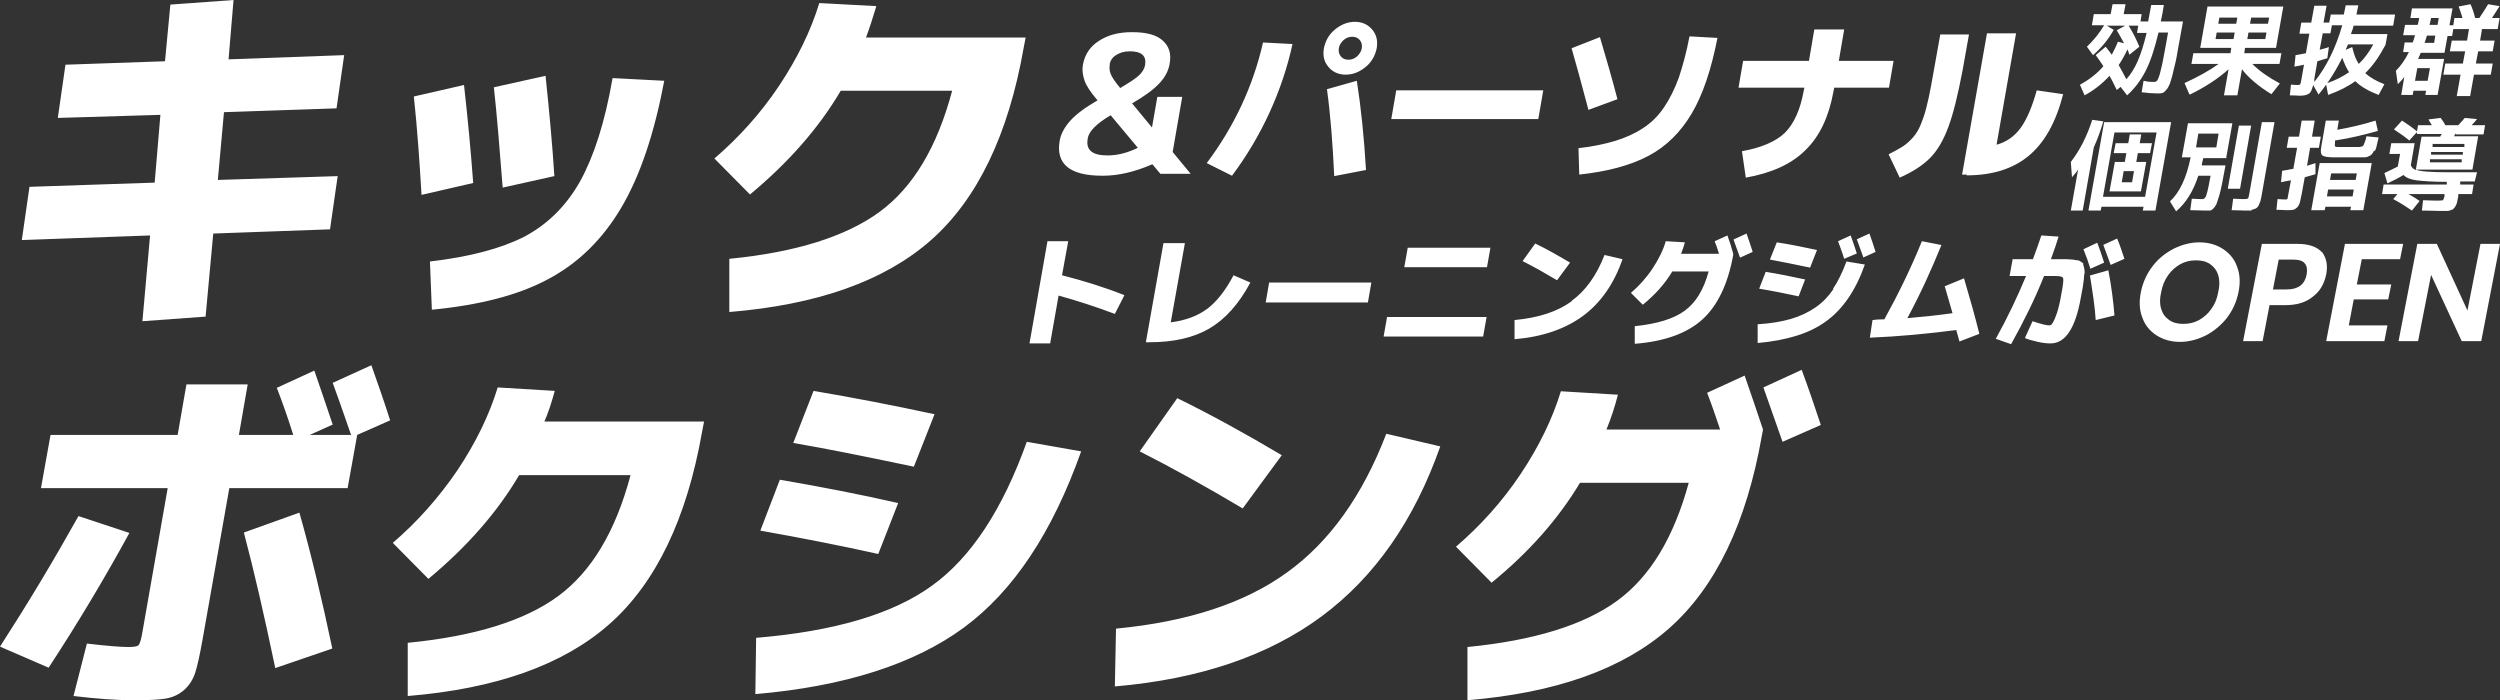 <?xml version="1.0" encoding="UTF-8"?>
<svg id="_レイヤー_1" data-name="レイヤー 1" xmlns="http://www.w3.org/2000/svg" version="1.1" viewBox="0 0 653 182.9">
  <rect x="0" y="0" width="653" height="182.9" fill="#333333" stroke="none"/>
  <defs>
    <style>
      .cls-1 {
        fill: #fff;
        stroke-width: 0px;
      }
    </style>
  </defs>
  <path class="cls-1" d="M144.8,46c-.5-7.9-1.3-16.6-2.3-26.2l-13.5,3c.8,7.3,1.5,16,2.3,26.2l13.5-3ZM121.2,22.2l-13.1,3c.9,8.5,1.5,17.1,2,25.7l13.5-3.1c-.6-8.1-1.4-16.7-2.4-25.6ZM87.9,28.3l2-13.9-30.2,1.1,1.3-15.5-16.5,1.2-1.4,14.8-26,.9-2,13.9,26.8-.8-1.5,17.7-32.7,1.1-2,13.9,33.5-1.2-2,22.4,16.5-1.2,2-21.7,30.5-1.1,2-13.9-31.3,1,1.6-17.7,29.4-1ZM226.2,9.8c.9-2.4,1.8-5.2,2.7-8.2l-14.9-.8c-2.2,7.2-5.7,14.4-10.5,21.6-4.8,7.2-10.5,13.5-16.9,19l9.3,9.4c10.1-8.4,18-17.4,23.7-27.1h29.1c-3.9,14.7-10.2,25.2-18.9,31.6s-21.8,10.6-39.3,12.3v13.9c23-1.9,40.6-8.1,52.7-18.8s20.2-27.5,24.2-50.3l.5-2.6s-41.7,0-41.7,0ZM151.5,47.4c-3.6,6.4-8.5,11.2-14.5,14.4-6.1,3.1-14.3,5.3-24.7,6.5l.5,12.6c12.4-1.2,22.6-3.8,30.4-8,7.9-4.2,14.2-10.4,19.1-18.7,4.9-8.3,8.6-19.3,11.2-33.1l-13.5-.7c-2,11.6-4.9,20.5-8.5,27Z"/>
  <path class="cls-1" d="M63.7,139.1c2.7,10.2,5.4,22,8.2,35.4l14.9-5.1c-2.7-12.8-5.5-24.6-8.6-35.5l-14.5,5.2ZM86.9,100c1,2.7,2.6,7.2,4.8,13.6h-10.8l6-2.7c-1.5-4.5-3.1-9.2-4.8-14.1l-9.8,4.5c1.2,3.1,2.7,7.2,4.3,12.3h-14.2l2.3-13.2h-16l-2.3,13.2H13.2l-2.5,13.9h33.1l-6.6,37.6c-.3,1.9-.7,3.1-1,3.4-.4.4-1.3.5-2.9.5s-5.6-.3-10.6-.9l-3.5,13.7c6,.7,11.1,1.1,15.3,1.1s6.7-.1,8.6-.4c1.9-.3,3.5-1,4.9-2.2s2.4-2.8,3-4.6c.6-1.9,1.2-4.7,1.9-8.6l7-39.6h30.9l2.5-13.9,8.6-3.8c-1.3-4.2-3-9-4.9-14.4l-10.1,4.6ZM20.5,134.8c-6.6,11.8-13.4,23.1-20.5,34.1l12.7,5.5c7.6-11.6,14.6-23.3,21.1-35.2l-13.3-4.4ZM234.6,131.4c-9.6-2.2-19.9-4.2-30.9-6.1l-5.1,13.3c10.7,1.9,20.9,3.9,30.8,6.1l5.2-13.3ZM244.1,108.2c-11.1-2.4-21.6-4.4-31.6-6.1l-5.3,13.6c8.2,1.4,18.7,3.5,31.5,6.2l5.4-13.7ZM334.8,118.9c-9.6-5.7-18.7-10.7-27.3-14.9l-9.8,13.9c8.3,4.2,17.3,9.2,26.9,14.9l10.2-13.9ZM470.6,96.6l-10,4.6c1,2.8,2.7,7.6,5,14.2l10-4.4c-1.4-4.2-3-9-5-14.4ZM445.9,102.6c1.2,3.1,2.3,6.3,3.4,9.6h-29.7c1.2-2.9,2.2-6,3-9.1l-14.9-.9c-2.2,7.2-5.7,14.4-10.5,21.6-4.8,7.2-10.5,13.5-16.9,19l9.3,9.4c9.7-7.9,17.4-16.6,23.1-26.1h28.4c-3.9,14.3-10.1,24.6-18.8,30.9-8.7,6.3-21.7,10.3-39,12v13.9c23-1.9,40.6-8.1,52.7-18.8,12.1-10.7,20.2-27.5,24.2-50.3l.3-1.6c-1.5-4.5-3.1-9.2-4.8-14.1l-9.8,4.5ZM243.4,153c-10.2,7.4-25.5,11.9-45.9,13.6l-.2,14.7c23.4-2,41.6-7.9,54.5-17.4,13-9.6,23.1-24.9,30.6-46l-14.2-2.5c-6.3,17.6-14.5,30.2-24.8,37.6ZM336.2,149.5c-11,8-25.9,12.9-44.7,14.7l-.3,15.1c22.1-1.9,40.1-8,54-18.3s24.2-25.1,31-44.4l-14.1-3.3c-6.2,16.2-14.9,28.3-25.9,36.2ZM144.9,102.1l-14.9-.9c-2.2,7.2-5.7,14.4-10.5,21.6-4.9,7.2-10.5,13.5-16.9,19l9.3,9.4c10.1-8.4,18-17.4,23.7-27.1h29.1c-3.9,14.7-10.2,25.2-18.9,31.6s-21.8,10.5-39.3,12.2v13.9c23-1.9,40.6-8.1,52.7-18.8,12.1-10.7,20.2-27.5,24.2-50.3l.5-2.6h-41.7c1-2.3,1.9-5,2.7-8Z"/>
  <path class="cls-1" d="M558,42.3l.4-2.3h3.2l.5-2.6h-3.2l.4-2.3h-3l-.4,2.3h-3.3l-.5,2.6h3.3l-.4,2.3h-2.6l-1.4,7.7h8.2l1.4-7.7h-2.6ZM556.9,47.6h-2.7l.5-2.9h2.7l-.5,2.9ZM588,32.8h-3.2l-2.9,16.5h3.2l2.9-16.5ZM543.3,22.2l1.2,2.7c2.4-1.3,4.6-3,6.5-5.1.7,1.2,1.3,2.5,1.9,3.7l1-.8,1.7,2.2c1.9-1.7,3.5-3.8,4.8-6.3,1.3-2.5,2.4-5.9,3.4-10.1h2.5c-.5,3-1,5.4-1.3,7.1-.3,1.7-.7,3-.9,3.9-.3.9-.5,1.4-.7,1.6-.2.2-.4.3-.7.3-.6,0-1.6,0-2.8-.3l-.5,3c1.6.2,2.9.3,4,.3s1,0,1.3-.1c.3,0,.7-.3,1.1-.8.4-.4.7-1,1-1.7.2-.7.6-1.8.9-3.3.4-1.5.8-3.2,1.1-5.2.4-2,.8-4.5,1.4-7.7h-5.8c.3-1.4.6-2.8.8-4.3h-3.3c-.2,1.1-.5,2.6-.8,4.3h-2l.3-1.9h-4.7l.5-2.6h-3.4l-.5,2.6h-4.4l-.5,2.9h3.2c-1.2,2-2.7,3.9-4.5,5.6l1.6,2.2c2.2-1.9,4-4.1,5.4-6.6l-1.8-1.1h4.8l-2.2,1.2c.6,1,1.2,2.1,1.9,3.4l-1.6-.4c-.5,1.3-1.1,2.4-1.6,3.4-.4-.6-1-1.3-1.6-2.1l-2.6,2.2c.8,1.1,1.5,2.1,2,2.9-1.6,1.9-3.7,3.5-6.2,4.9ZM555.7,12.9c.1.3.3.7.5,1.4l2.6-2.1c-.7-1.7-1.6-3.6-2.8-5.5h2.5l-.3,1.9h2.5c-.7,3-1.5,5.4-2.3,7.3-.8,1.8-1.8,3.5-3,4.8-.8-1.5-1.4-2.7-2-3.7.8-1.2,1.6-2.6,2.3-4.1ZM563,55l4.1-23.1h-17.5l-4.1,23.1h3.2l.2-1h11l-.2,1h3.3ZM549.3,51.4l3-16.8h11l-3,16.8h-11ZM588,54.8c.4,0,.8-.2,1.1-.3.3-.1.6-.4.8-.7.2-.4.3-.8.5-1.2.1-.5.3-1.1.4-1.9l3.3-18.8h-3.3l-3.3,18.8c-.1.6-.2.9-.3,1.1-.1.1-.4.2-.9.2s-1.2,0-3-.1l-.4,3c1.5,0,2.7.1,3.6.1s1.3,0,1.7,0ZM544.2,65.1c.7,1.7,1.3,3.4,1.8,5.1l3.6-1.6c-.5-1.6-1.1-3.4-1.8-5.2l-3.6,1.7ZM603.2,24.4c.4-.3.7-1,1-2.2l1.4,2.5c.6-.7,1.3-1.6,2-2.6l.5,2.7c2.8-1,5.2-2.2,7.1-3.6,1.4,1.4,3.5,2.6,6.1,3.6l1.5-2.8c-2.1-.8-3.8-1.8-5-2.9,2-1.9,3.7-4.4,5.3-7.4l.5-2.8h-9.5c0-.2.1-.4.2-.7.1-.3.2-.6.3-.8,0-.3.1-.5.2-.7h10.3l.5-2.9h-10.1c.2-1.1.4-1.9.5-2.4h-3.3l-.5,2.4h-3.4l-.4,2.1h-1.5l.8-4.4h-3.2l-.8,4.4h-2.6l-.5,2.9h2.6l-.9,5.1c-1,.2-1.9.4-2.7.5l-.3,3c.7-.1,1.6-.3,2.5-.5l-.7,4c-.1.6-.2,1-.3,1.1,0,.1-.2.2-.5.2-.5,0-1.1,0-1.9-.1l-.3,2.8c1.4,0,2.2.1,2.6.1,1.1,0,1.9-.2,2.3-.5ZM613,12.3c.1-.3.2-.5.3-.7h6.6c-1.1,2-2.3,3.7-3.8,5.1-.8-1.2-1.3-2.7-1.7-4.4l-1.7.7c0-.2.2-.4.3-.7ZM613.5,18.9c-1.6,1.1-3.5,2.1-5.6,2.8,1.4-2,2.7-4.2,3.9-6.6.5,1.4,1.1,2.7,1.8,3.8ZM604.5,20.6l.8-4.6c.7-.2,1.6-.5,2.6-.8l.4-2.9c-.5.2-1.3.4-2.4.7l.8-4.3h2l.4-2.1h2.7c-1.7,5.9-4.1,10.8-7.3,14.8v-.8ZM641.5,35.1h7.2l.4-2.4h-3.5c.6-.6,1-1.1,1.4-1.6l-3.2-.3c-.6.7-1.2,1.4-1.7,1.9h-3.4c-.2-.5-.6-1.1-1.2-1.9l-3.2.4c.2.3.5.8.9,1.5h-3.6l-.3,1.6c-1.2-1-2.5-1.9-3.9-2.8l-2.1,2.3c1.8,1.2,3.1,2.1,4,2.9l2-2.2v.5c0,0,6.5,0,6.5,0,0,0-.1.2-.2.3s-.2.3-.2.4h-4.9l-1.5,8.7c-.6-.2-1-.6-1.3-1.2l1-5.8h-6.1l-.5,2.8h2.8l-.6,3.3c-1.1.6-2.3,1.1-3.5,1.7l.8,2.7c1.5-.7,2.9-1.4,4.2-2.2.6.7,1.8,1.2,3.4,1.4,1.6.2,4.3.4,7.9.4v.7h-16.5l-.4,2.5h4l-1.1,1.3c1.7.9,3.3,1.9,4.9,3l2-2.5c-.8-.6-1.8-1.2-2.9-1.8h9.4v.6c-.2.6-.3.9-.4,1-.1,0-.5.1-1.1.1s-2,0-4.1-.1l-.3,2.7c2.4,0,3.9.1,4.6.1s1.3,0,1.7,0c.4,0,.8,0,1.2-.2.4-.1.6-.2.8-.4s.3-.4.5-.7c.2-.3.3-.7.4-1,0-.3.2-.8.3-1.5v-.6h3.6l.4-2.5h-3.5v-.8h3.8l.6-2.4h-7.2c-4.8,0-7.7-.2-8.8-.7h14.8l1.5-8.7h-6.3c0,0,.1-.2.2-.4s.2-.3.2-.3ZM642.9,42.4h-8.2v-.8h8.3v.8ZM643.2,40.4h-8.2v-.7h8.3v.7ZM643.7,37.6v.8h-8.3v-.8h8.3ZM626.3,22c.5-.5,1.1-1.1,1.7-1.9l-.8,4.7h3l.2-1.1h3.3l-.2,1.1h3.2l1.7-9.4h-6.8c.3-.6.5-1.2.7-1.6h6.2l.8-4.4h1.2l.3-1.8h4.1l-.5,3h-4l-.5,2.8h4l-.6,3.2h-4.6l-.5,2.9h4.5l-1,5.6h3.5l1-5.6h4.4l.5-2.9h-4.4l.6-3.2h3.8l.5-2.8h-3.8l.5-3h4.1l.5-2.9h-2c.9-1.3,1.5-2.4,2-3.1l-3-.5c-.5.9-1.3,2.1-2.3,3.6h-1.1c-.3-1.3-.7-2.5-1.2-3.6l-3.1.6c.3.7.6,1.7,1,3h-2.1l-.3,1.9h-1l.8-4.4h-10.6l-.4,2.5h2.3c-.1.8-.3,1.4-.4,1.8h-3.3l-.5,2.7h3.1c-.2.8-.4,1.4-.6,1.9h-2.1l-.4,2.5h1.5c-.9,1.9-2.1,3.6-3.4,4.9l.5,3.4ZM635,4.7h2l-.3,1.8h-2.1c.2-.8.3-1.4.4-1.8ZM633.9,9.3h2.2l-.3,1.9h-2.5c.3-.8.5-1.5.6-1.9ZM631.4,17.8h3.3l-.6,3.3h-3.3l.6-3.3ZM581.5,41.1l1.6-8.9h-11.6l-1.6,8.9h2.3c-1.1,5.4-2.9,9.2-5.4,11.5l1.6,2.6c2.6-2.2,4.5-5.3,5.8-9.3h3.2c-.3,1.8-.6,3.1-.8,4-.2.9-.4,1.4-.6,1.7-.2.2-.4.4-.6.4-.6,0-1.5,0-2.9-.1l-.4,3c1.5,0,2.8.1,4,.1s.8,0,1.1,0c.3,0,.6-.2.9-.5.3-.3.6-.7.8-1.1.2-.5.4-1.2.7-2.1.3-.9.5-2,.8-3.3.2-1.2.5-2.8.9-4.8h-6.2c0-.4.2-1,.4-1.9h6.1ZM573.6,38.5l.6-3.6h5.3l-.6,3.6h-5.3ZM617.3,54.9l2.2-12.3h-13.6l-2.2,12.3h3.5l.2-.9h6.7l-.2.9h3.5ZM608.9,45.3h6.7l-.3,1.7h-6.7l.3-1.7ZM607.8,51.3l.3-1.8h6.7l-.3,1.8h-6.7ZM620.3,39.5c.2-.4.4-.9.5-1.5.1-.5.3-1.2.5-2.1l-3.2-.3c-.1.6-.2,1-.3,1.2s-.2.5-.3.8c-.1.3-.2.4-.3.5s-.2.2-.4.2c-.2,0-.4.1-.6.1-.2,0-.4,0-.8,0s-.6,0-1.1,0c-.5,0-.8,0-1.1,0s-.6,0-1.1,0c-.5,0-.9,0-1.1,0-.6,0-1,0-1.1-.2,0,0-.1-.4,0-.8v-.7c4-.6,7.6-1.5,11.2-2.5l-.6-2.7c-3.2,1-6.6,1.8-10,2.4l.4-2.4h-3.4l-1.2,6.9c-.2,1.2-.1,1.9.3,2.2.4.3,1.4.5,3.1.5.3,0,.9,0,1.6,0,.7,0,1.3,0,1.6,0s.9,0,1.6,0c.7,0,1.2,0,1.6,0,.6,0,1.1,0,1.5,0,.4,0,.8-.1,1.1-.3.4-.1.6-.3.8-.5.2-.2.4-.5.6-1ZM572,24.7c3.9-1.9,7.3-4.1,10.1-6.6l-1.2,6.8h3.5l1.2-6.8c1.8,2.3,4.4,4.5,7.7,6.5l2.2-2.8c-3-1.6-5.4-3.3-7.2-5.1h7.1l.5-2.8h-9.7l.2-1.4h8.1l1.9-10.8h-19.8l-1.9,10.8h8.1l-.2,1.4h-9.7l-.5,2.8h7.1c-2.2,1.6-5.2,3.3-8.9,5l1.2,2.8ZM588,4.6h4.7l-.3,1.6h-4.7l.3-1.6ZM587.3,8.5h4.7l-.3,1.7h-4.7l.3-1.7ZM579.7,4.6h4.7l-.3,1.6h-4.7l.3-1.6ZM578.7,10.2l.3-1.7h4.7l-.3,1.7h-4.7ZM598.9,44.1c-1,.2-1.9.4-2.8.5l-.3,3c.9-.2,1.8-.4,2.6-.5l-.7,3.7c-.1.6-.2,1-.2,1.1,0,.1-.2.2-.4.2-.3,0-1,0-2.2-.1l-.3,2.8c1.3,0,2.2.1,2.5.1.8,0,1.4,0,1.8-.1.4,0,.7-.3,1.1-.6.3-.3.5-.7.7-1.2.1-.5.3-1.3.5-2.3l.8-4.4c1.5-.4,2.4-.7,2.8-.8v-2.9c-.5.2-1.3.4-2.2.7l.8-4.7h2.3l.5-2.9h-2.3l.7-4.2h-3.4l-.7,4.2h-2.7l-.5,2.9h2.7l-1,5.6ZM315.4,80.6c-2.5,1.9-5.7,3.1-9.6,3.6l3.7-20.7h-5.6l-4.6,25.9h.8c6.5,0,11.7-1.2,15.8-3.6,4.1-2.4,7.7-6.4,10.7-12l-4.4-1.9c-2.1,4-4.4,6.9-6.9,8.8ZM452.8,62.6c.3.9.9,2.5,1.7,4.7l3.3-1.5c-.4-1.4-1-3-1.6-4.8l-3.3,1.5ZM447.9,63.1c.4,1,.8,2.1,1.1,3.2h-9.9c.4-1,.7-2,1-3l-5-.3c-.7,2.4-1.9,4.8-3.5,7.2-1.6,2.4-3.5,4.5-5.6,6.3l3.1,3.1c3.2-2.6,5.8-5.5,7.7-8.7h9.5c-1.3,4.8-3.4,8.2-6.3,10.3-2.9,2.1-7.2,3.4-13,4v4.6c7.7-.6,13.6-2.7,17.6-6.3,4-3.6,6.7-9.2,8.1-16.8v-.5c-.4-1.5-.9-3.1-1.5-4.7l-3.3,1.5ZM544,55l2.9-16.5c1-2.2,1.8-4.5,2.5-6.8l-2.9-.4c-1.4,4.3-3.2,7.9-5.6,11l.3,4c.5-.6,1.1-1.2,1.6-2l-1.9,10.7h3.1ZM410.5,78.7c-3.7,2.7-8.6,4.3-14.9,4.9v5c7.3-.6,13.3-2.7,17.9-6.1s8.1-8.4,10.3-14.8l-4.7-1.1c-2.1,5.4-5,9.4-8.6,12ZM366.8,69.8h21.6l.9-5.1h-21.6l-.9,5.1ZM508,74.9c.8,2.8,1.5,5.1,2,6.9-4.2.6-8.2,1-11.8,1.3,3.4-6.3,6.3-12.7,8.9-19.1l-5.1-1c-2.8,6.9-6.1,13.7-9.8,20.4-1.4,0-2.5.1-3.1.2l-.7,4.6c7.4-.3,15-1,22.6-2,0,.3.2.8.4,1.5s.3,1.2.4,1.5l5.2-2c-1.1-4.5-2.5-9.4-4-14.5l-5.1,2.1ZM353.9,5.7c-1.9,0-3.6.7-5.2,2-1.6,1.3-2.5,3-2.9,4.9-.3,1.9,0,3.5,1.2,4.9,1.1,1.3,2.6,2,4.5,2s3.6-.7,5.2-2c1.6-1.3,2.5-3,2.9-4.9.3-1.9,0-3.5-1.2-4.9-1.1-1.3-2.6-2-4.5-2ZM355.7,12.6c-.1.8-.6,1.5-1.2,2.1-.7.6-1.4.9-2.3.9s-1.5-.3-2-.9c-.5-.6-.6-1.3-.5-2.1.1-.8.6-1.5,1.2-2.1.7-.6,1.4-.9,2.3-.9s1.5.3,2,.9c.5.6.6,1.3.5,2.1ZM354.4,21.1l-7.8,2.2c.9,6.5,1.5,14.1,1.9,22.7l8.3-1.6c-.5-8.5-1.3-16.3-2.4-23.3ZM361.4,87.9h26l.9-5.1h-26l-.9,5.1ZM606.5,65.9c-1.2-1.4-3.4-2.2-6.4-2.2h-9.3l-4.9,25.4h5.1l1.8-9.4h4.2c2.9,0,5.3-.7,7.1-2.2,1.9-1.4,3-3.4,3.5-5.8.5-2.5,0-4.4-1.1-5.9ZM602.5,71.7c-.5,2.6-2.2,3.9-5.2,3.9h-3.6l1.5-7.8h3.6c1.6,0,2.7.3,3.2,1,.6.7.7,1.6.5,2.9ZM616.8,67.7h10.1l.8-4h-15.2l-4.9,25.4h15.2l.8-4.1h-10.1l1.3-6.8h9l.8-3.9h-9l1.3-6.6ZM644.5,81.1l-8-17.4h-5.1l-4.9,25.4h5.1l3.4-17.3,8,17.3h5.1l4.9-25.4h-5.1l-3.4,17.4ZM545.9,72c.7,4.4,1.3,8.2,1.5,11.6l4.9-1.2c-.3-3.7-.8-7.7-1.6-11.8l-4.9,1.4ZM544.2,69c0-.2-.3-.4-.6-.6-.3-.2-.6-.4-.9-.4-.3,0-.7-.1-1.3-.2-.6,0-1.1-.1-1.6-.1h-4.1c.9-2.5,1.6-4.5,2-5.9l-4.5-.3c-.6,1.9-1.4,4-2.2,6.2h-5.3l-.8,4.4h4.3c-2.2,5.3-4.8,10.8-7.9,16.4l4,1.4c3.4-6.1,6.3-12,8.6-17.8h3.1c1.2,0,1.8.2,1.9.6.1.4,0,1.8-.5,4.2-.3,1.9-.7,3.5-1.1,4.8-.4,1.2-.8,2.1-1.1,2.6-.3.5-.6.7-.9.7-.8,0-2.3-.4-4.4-1.1l-2,4.4c.9.4,2.1.7,3.4,1,1.3.3,2.4.4,3.3.4,3.9,0,6.5-4,7.9-11.9.2-1.2.4-2.1.5-2.7.1-.6.2-1.3.3-2.1,0-.8.1-1.4.2-1.7,0-.3,0-.8-.1-1.2-.1-.5-.2-.8-.3-1ZM549.4,64c.6,1.6,1.2,3.3,1.9,5.2l3.6-1.6c-.7-2.1-1.3-3.9-1.9-5.3l-3.7,1.7ZM580.6,65c-1.7-1.1-3.8-1.7-6.1-1.7s-4.6.6-6.8,1.7c-2.1,1.1-4,2.6-5.5,4.6-1.5,2-2.5,4.2-3,6.7-.5,2.5-.4,4.7.4,6.7.7,2,2,3.5,3.7,4.6,1.7,1.1,3.8,1.7,6.1,1.7s4.6-.6,6.8-1.7c2.1-1.1,4-2.7,5.5-4.6,1.5-2,2.5-4.2,3-6.7.5-2.5.4-4.7-.4-6.7-.7-2-2-3.5-3.7-4.6ZM579.4,76.3c-.3,1.7-.9,3.2-1.8,4.4-.9,1.3-2,2.2-3.2,2.9-1.3.7-2.6,1-4.1,1s-2.7-.3-3.7-1c-1-.7-1.7-1.6-2.1-2.9s-.4-2.7,0-4.4c.3-1.7.9-3.1,1.8-4.4.9-1.3,2-2.2,3.2-2.9,1.3-.7,2.6-1,4.1-1s2.7.3,3.7,1c1,.7,1.7,1.6,2.1,2.9.4,1.3.4,2.7,0,4.4ZM478.9,75.5c-1.3,1.9-2.8,3.5-4.7,4.8-1.9,1.3-4,2.3-6.4,3-2.4.7-5.3,1.2-8.7,1.4v4.9c7.6-.7,13.6-2.5,17.9-5.7,4.3-3.1,7.7-8,10.1-14.8l-4.8-.8c-1.1,2.9-2.2,5.2-3.5,7.1ZM481.7,67.6l3.3-1.4c-.5-1.5-1-3.1-1.6-4.7l-3.3,1.5c.6,1.7,1.2,3.2,1.6,4.6ZM486.6,67.3l3.3-1.5c-.4-1.4-1-3-1.6-4.8l-3.3,1.5c.3.9.9,2.5,1.7,4.7ZM474.6,65.3c-3.7-.8-7.2-1.5-10.5-2l-1.8,4.5c2.7.5,6.2,1.2,10.5,2.1l1.8-4.6ZM471.1,23.9c-.9,4.8-2.5,8.4-4.9,10.8-2.4,2.3-6.2,3.9-11.2,4.8l1,6.9c6.7-1.2,11.9-3.5,15.6-7.2,3.7-3.6,6.1-8.7,7.3-15.3l.2-1h14.3l1.2-7h-14.3l1.4-8.2h-7.8l-1.4,8.2h-17.2l-1.2,7h17.2l-.2,1ZM513.7,45.8c6.7,0,12.1-1.7,16.2-5.1s7.1-8.7,9-16.1l-6.9-1c-1.2,4.3-2.6,7.6-4.2,9.8-1.6,2.2-3.7,3.7-6.3,4.4l5.1-29.1h-7.6l-6.5,36.9h1.2ZM496.2,46.4c3.4-1.5,6-3.2,7.9-5.1,1.9-1.9,3.5-4.6,4.8-8.1,1.3-3.5,2.5-8.4,3.7-14.7l1.7-9.5h-7.5l-1.7,9.5c-.5,2.8-.9,5.1-1.3,6.9-.4,1.8-.8,3.5-1.3,5-.5,1.5-1,2.7-1.5,3.6-.5.9-1.1,1.7-1.9,2.5-.8.8-1.6,1.5-2.5,2-.8.5-1.9,1.1-3.3,1.8l3,6.3ZM459.5,75.4c3.6.6,7,1.3,10.3,2l1.7-4.4c-3.2-.7-6.6-1.4-10.3-2l-1.7,4.4ZM330.6,79h26.7l.9-5.2h-26.7l-.9,5.2ZM288.1,45.9c4,0,8.3-1,12.9-3l2.1,2.5h7.9l-4.7-5.7,2.5-14.4h-6.5l-1.4,8-5.2-6.3c3.3-1.9,5.6-3.6,7.1-5.2,1.5-1.6,2.4-3.3,2.7-5.1.5-2.6-.1-4.6-1.8-6.1-1.6-1.5-4.3-2.2-8-2.2s-6.4.8-8.7,2.3c-2.3,1.5-3.6,3.5-4.1,6-.3,1.5-.1,3,.4,4.4.5,1.4,1.6,3,3.2,4.9l.2.2c-3.3,1.9-5.7,3.7-7.2,5.4-1.5,1.7-2.4,3.4-2.7,5.1-1.1,6.1,2.6,9.2,11.1,9.2ZM289.8,16.9c.2-1,.7-1.9,1.7-2.5.9-.6,2.1-1,3.6-1,3.1,0,4.4,1.2,4,3.6-.2,1-.7,1.8-1.5,2.6-.8.8-2.5,1.9-5,3.4-1.4-1.7-2.2-2.9-2.5-3.7-.3-.8-.4-1.6-.2-2.5ZM284.1,36.2c.3-1.9,2.3-3.9,6-6.1l7.1,8.5c-2.6,1.3-5.3,2-7.9,2-4,0-5.7-1.4-5.2-4.3ZM331.6,29.4c2.7-5.9,4.7-11.9,6-17.9l-7.7-.4c-2.6,11.4-7.5,21.9-14.7,31.5l6.6,3.3c3.8-5.1,7.1-10.6,9.8-16.5ZM279,63h-5.4l-4.7,26.7h5.4l2.2-12.5c4.7,1.3,9.7,2.9,14.7,4.8l2.5-4.9c-5.3-2.1-10.8-3.8-16.3-5.2l1.6-8.8ZM412.3,38.7l.2,6.9c7.4-.8,13.4-2.4,18.1-4.9,4.7-2.5,8.4-6.2,11.3-11.1s5.1-11.5,6.7-19.7l-7.3-.4c-.8,4.2-1.8,7.8-2.8,10.8-1.1,3-2.4,5.6-3.9,7.8-1.5,2.2-3.3,4-5.5,5.4-2.1,1.4-4.6,2.5-7.2,3.3-2.7.8-5.9,1.5-9.6,1.9ZM397.7,68.2c2.8,1.4,5.8,3.1,9,5l3.4-4.6c-3.2-1.9-6.2-3.6-9.1-5l-3.3,4.6ZM422.5,26c-1.4-5.4-3-10.9-4.6-16.3l-7.4,2.9c1.2,4.2,2.7,9.6,4.4,16.1l7.6-2.8ZM403.1,23.6h-38.4l-1.3,7.5h38.4l1.3-7.5Z"/>
</svg>